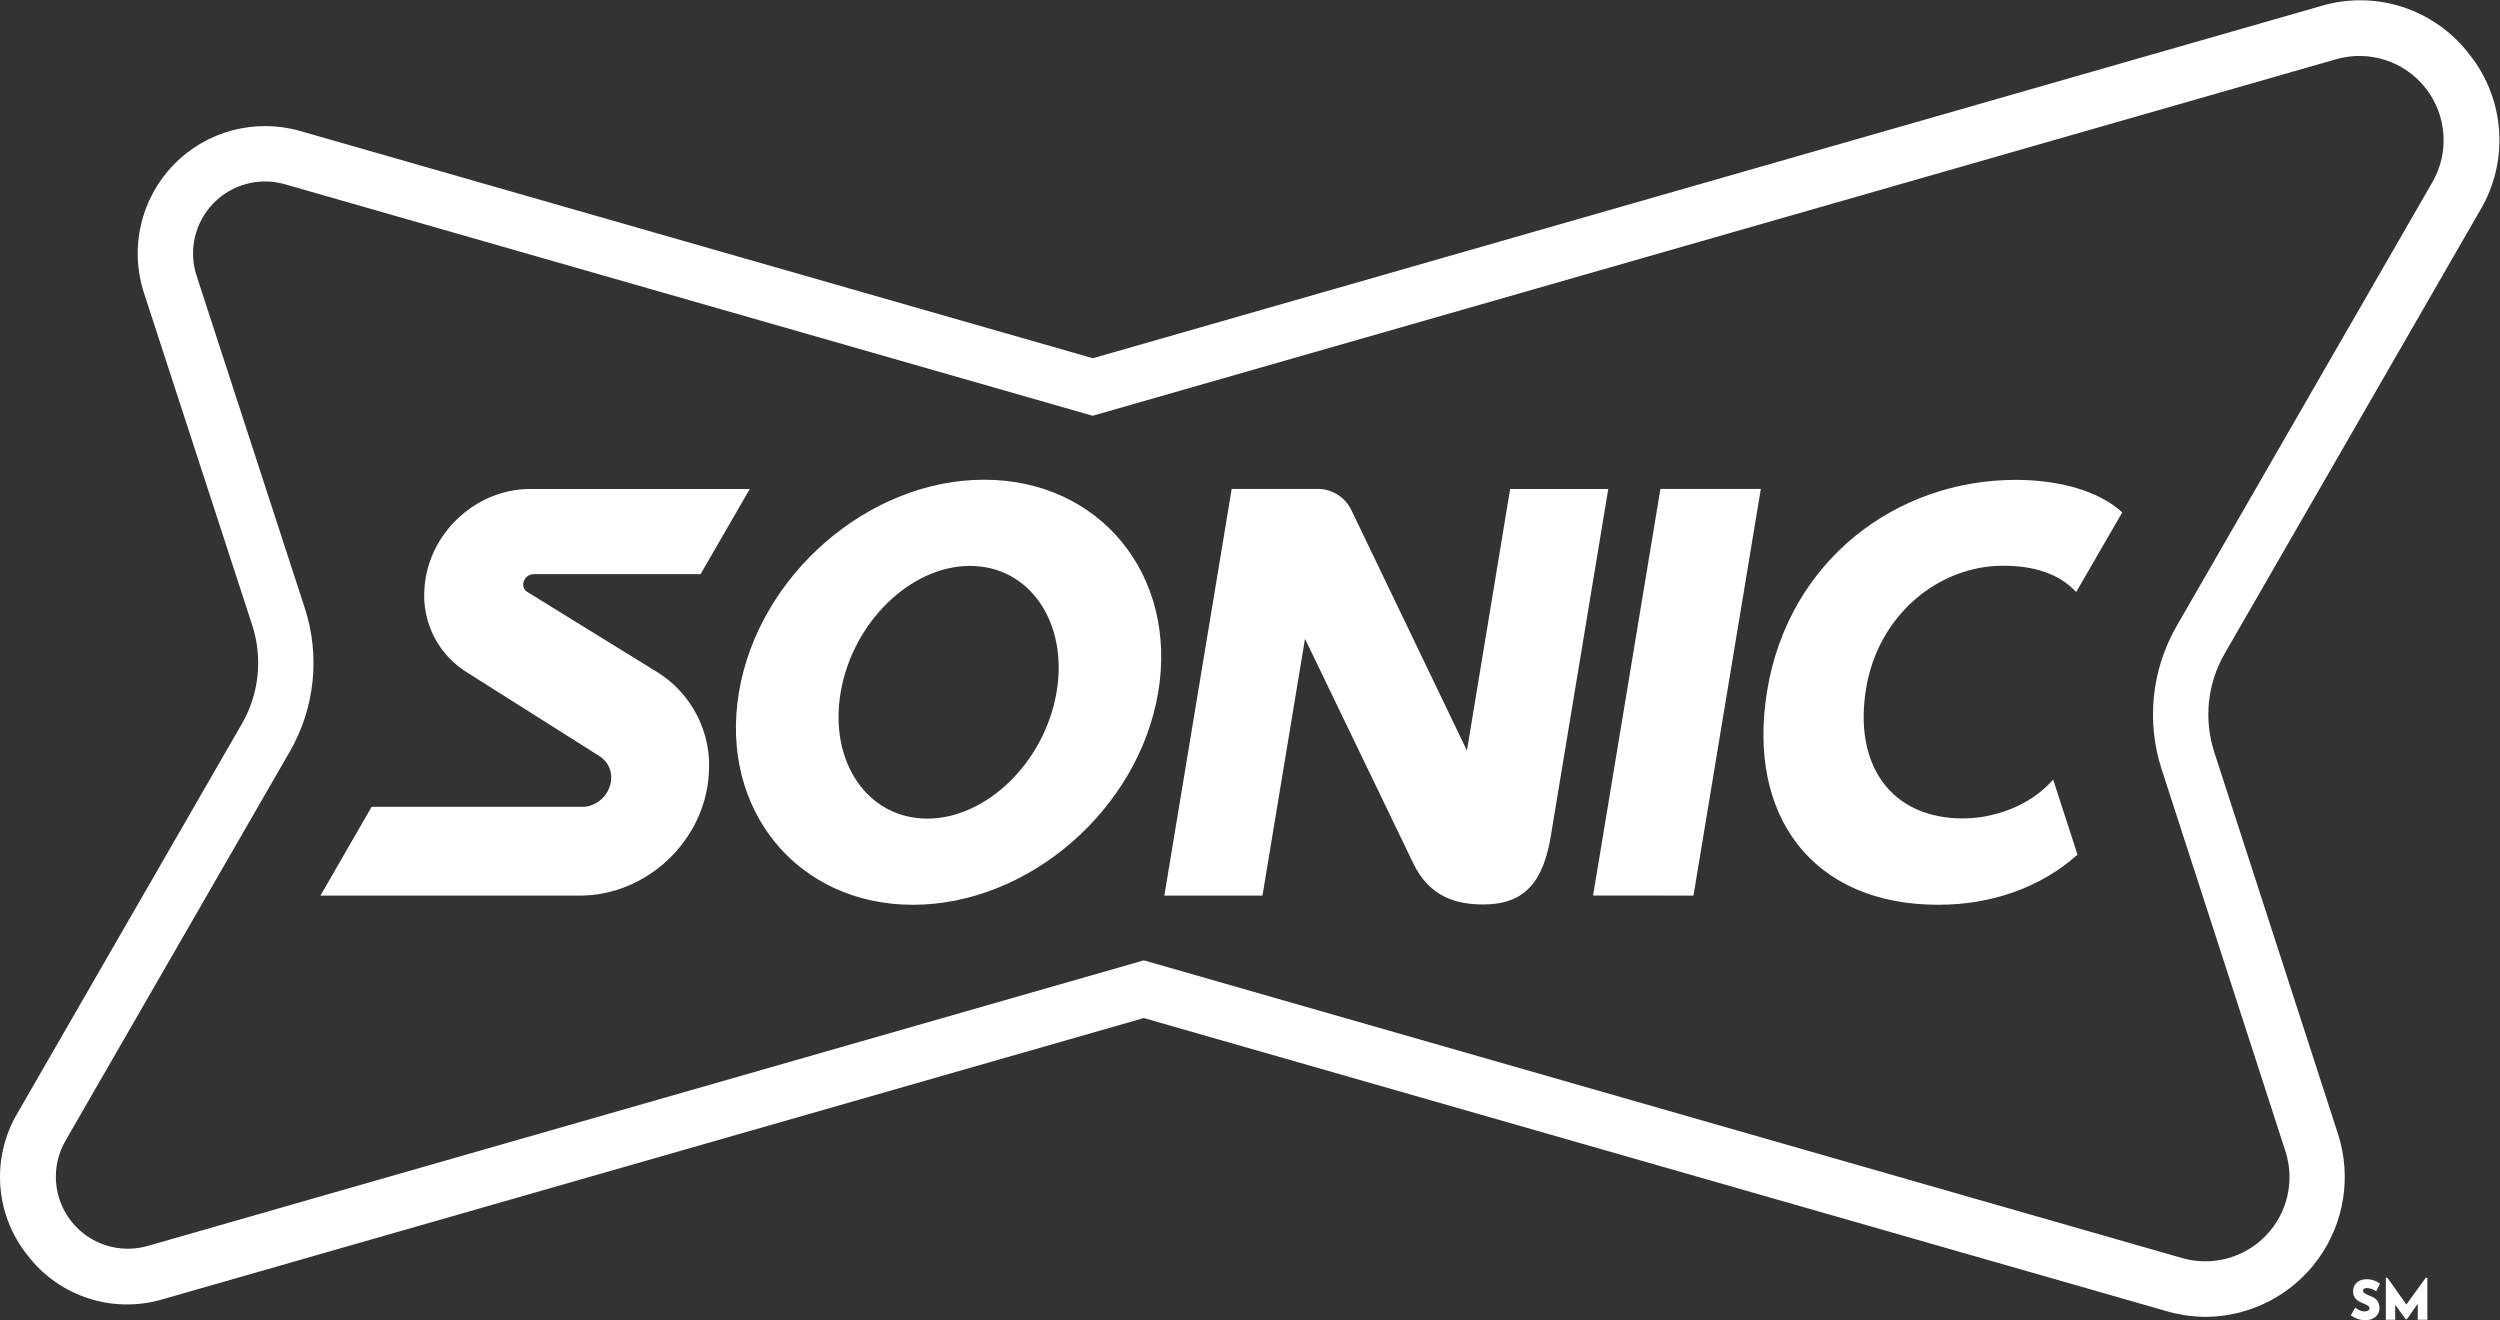 <?xml version="1.0" encoding="utf-8"?>
<!-- Generator: Adobe Illustrator 24.2.1, SVG Export Plug-In . SVG Version: 6.00 Build 0)  -->
<svg version="1.1"
	 id="svg2" xmlns:cc="http://creativecommons.org/ns#" xmlns:dc="http://purl.org/dc/elements/1.1/" xmlns:rdf="http://www.w3.org/1999/02/22-rdf-syntax-ns#" xmlns:svg="http://www.w3.org/2000/svg"
	 xmlns="http://www.w3.org/2000/svg" xmlns:xlink="http://www.w3.org/1999/xlink" x="0px" y="0px" width="4931.7px"
	 height="2604.3px" viewBox="0 0 4931.7 2604.3" style="enable-background:new 0 0 4931.7 2604.3;" xml:space="preserve">
<rect x="0" y="0" width="4931.7" height="2604.3" fill="#333333" stroke="none"/>
<style type="text/css">
	.st0{fill:#ffffff;}
</style>
<g id="g10" transform="matrix(1.333,0,0,-1.333,-0.405,2604.921)">
	<g id="g12" transform="scale(0.1)">
		<g id="g14" transform="scale(2.161)">
			<path id="path16" class="st0" d="M16211.6,222.2c19.9-1.2,39.1-7.4,55.9-18l6.7-3.5l25.8,51.9l-5.4,3.6
				c-12.4,8.1-25.7,14.6-39.6,19.4c-16.7,5.1-34.1,7.4-51.5,6.9v-0.1c-23.4,0.1-46.1-8.3-63.9-23.6c-16.1-15.6-24.7-37.4-23.7-59.7
				c-0.7-15.1,3.6-30.1,12-42.7c7.3-10.6,17-19.4,28.2-25.6c12.4-6.7,25.1-12.5,38.2-17.5c15.4-6.2,33.7-15.9,33.7-28.7
				c0.6-6.7-2.7-13.1-8.6-16.4c-17-8.1-36.7-8.1-53.8,0c-10.3,3.8-20.1,9-29.1,15.4l-6.4,4.8l-30.1-52.9l5.2-3.8
				c13.8-9.8,29.1-17.3,45.3-22.3c15.8-4.7,32.3-7.1,48.8-7.1c17.7-0.5,35.4,3.3,51.4,10.9c13.9,6.7,25.6,17.1,33.9,30.1
				c7.6,12.4,11.6,26.7,11.6,41.2c0.5,14.7-2.9,29.3-9.7,42.4c-5.7,10.6-13.8,19.7-23.7,26.5c-10.5,6.5-21.6,11.9-33.2,16.1
				c-12.3,4.4-24.1,10.2-35.1,17.3c-6,3.1-9.9,9.1-10.4,15.9c-0.6,5.6,1.8,11.1,6.4,14.5C16196.9,220.8,16204.2,222.6,16211.6,222.2
				L16211.6,222.2z"/>
		</g>
		<g id="g18" transform="scale(2.204)">
			<path id="path20" class="st0" d="M16299.3,286.9l-10.7-0.1L16158.9,107l-124.5,176.8l-2.6,3l-10.7-0.1V5.2l63-0.1v100.2
				l68.1-93.9l2.8-2.8l7.2-0.1l73.2,103.9V5.2l64.6-0.1v274.5L16299.3,286.9z"/>
		</g>
		<g id="g26" transform="scale(1.927)">
			<path id="path28" class="st0" d="M7450.9,5795.1c457.3,0,756.2-435.3,664.7-970.5c-91.5-535.2-536.3-970.2-993.3-970.2
				c-457.6,0-755.9,435.5-664.7,970.2C6548.7,5359.3,6993.5,5795.1,7450.9,5795.1L7450.9,5795.1z M13524.2,6386.2l-771.1-0.1
				L12236,3263.4l771-0.1L13524.2,6386.2z M5759.8,6385.9l-1686-0.1c0,0-0.1,0-0.1,0c-417.4,0-781-338.4-811.9-756.1
				c-24.1-267.7,108.5-525.3,340.3-661.3v-0.1l1001.1-632.7c62.7-38.2,98.3-108.7,91.7-181.9c-9.5-108.7-93.9-195.9-202.3-208.7
				l-22.9-0.1l-1614.2,0l-393-681.9l1991.5-0.1c509.4,0.1,952.9,413.3,990.4,922.7c29.4,327.4-133.5,642.3-417.7,807.5v-0.1
				L4043,5600.2c-16.3,14.3-24.9,35.5-23.1,57.2c3.5,41.6,38,73.8,79.8,74.5l1282.1-0.1L5759.8,6385.9z M10121.1,6386.4
				c-0.1,0-0.2,0-0.2,0l-660.2-0.1l-517.2-3123l753.5-0.1l326.5,1972.2l830.1-1721.3c128.1-270.4,345.6-319.1,538.6-319.1
				c319.1,0,464.5,173.1,522.2,544l438.2,2646.9l-753.5-0.1l-331.8-2009l-887.5,1846.6C10332.2,6323,10231.5,6386.4,10121.1,6386.4
				L10121.1,6386.4z M7559.9,6456.9c-887.8,0-1732.8-732-1883.5-1632.3c-150.8-900.3,448.3-1632,1336.3-1632
				c888,0,1732.8,732.2,1883.5,1632C9047,5724.4,8447.7,6456.9,7559.9,6456.9L7559.9,6456.9z M15483,6455.8
				c-917.6,0-1744.5-618.2-1909.9-1617.9c-159.2-961.2,347.5-1645.3,1313.5-1645.3c400.9,0,780.9,127.1,1069.6,385l-186.9,576.4
				c-184.8-211.6-469.3-298.3-693.7-298.3c-546.1,0-841.5,404.1-742.8,999.2c94.6,569.3,561.5,941.5,1051.8,941.5
				c240.3,0,431.3-62.5,561.5-201.8l353.9,611.6C16118.4,6372.9,15809.7,6455.8,15483,6455.8L15483,6455.8z"/>
		</g>
		<g id="g30" transform="scale(2.27)">
			<path id="path32" class="st0" d="M14384.2,23.6c-86.8,0.3-173.2,12.7-256.5,36.8L7458.1,1971.7L1063.5,138.9
				c-325.4-97.3-677.2,17-883.2,287C-32,691.2-57.8,1060.3,115.6,1352.5l1462.5,2537.3c112.5,195,137.1,428.5,67.7,642.7
				L939.9,6698.8c-95.3,292.1-21.5,612.9,191.7,834c213.2,221.1,531.1,306.5,826.5,221.9l5167.6-1481.5l8005.9,2295.9
				c356.7,106.9,742.3-18.4,968.1-314.6c232.7-290.7,261-695.2,71.1-1015.5l-1666.5-2891.8c-112.2-194.7-136.8-427.7-67.7-641.5
				l806.7-2489.3c89.3-276.2,41.8-578.4-127.9-813.9C14945.7,167,14674,26.3,14383.8,23.6L14384.2,23.6L14384.2,23.6z
				 M7458.1,2347.9l49.9-14.2l6718.6-1926.5c195.2-56.1,405.5,0.1,546.6,146.2c141.1,146.1,190.1,358.2,127.2,551.3l-806.9,2489.7
				c-100.5,311-64.8,649.9,98.1,933.1L15858,7419.6c112.4,193.9,95.6,436.6-42.3,613.2c-137.9,176.6-369.2,251.7-584.6,189.7
				L7124.5,5898.2l-5266,1509.4c-166.8,47.8-346.4-0.4-466.9-125.2c-120.5-124.8-162.3-306-108.8-471L1988.5,4644
				c101.2-311.3,65.7-651-97.7-934.7L428.3,1172c-95.7-165.7-81.3-372.9,36.5-523.7C582.6,497.5,780.1,433.3,964,486L7458.1,2347.9z
				"/>
		</g>
	</g>
</g>
</svg>
